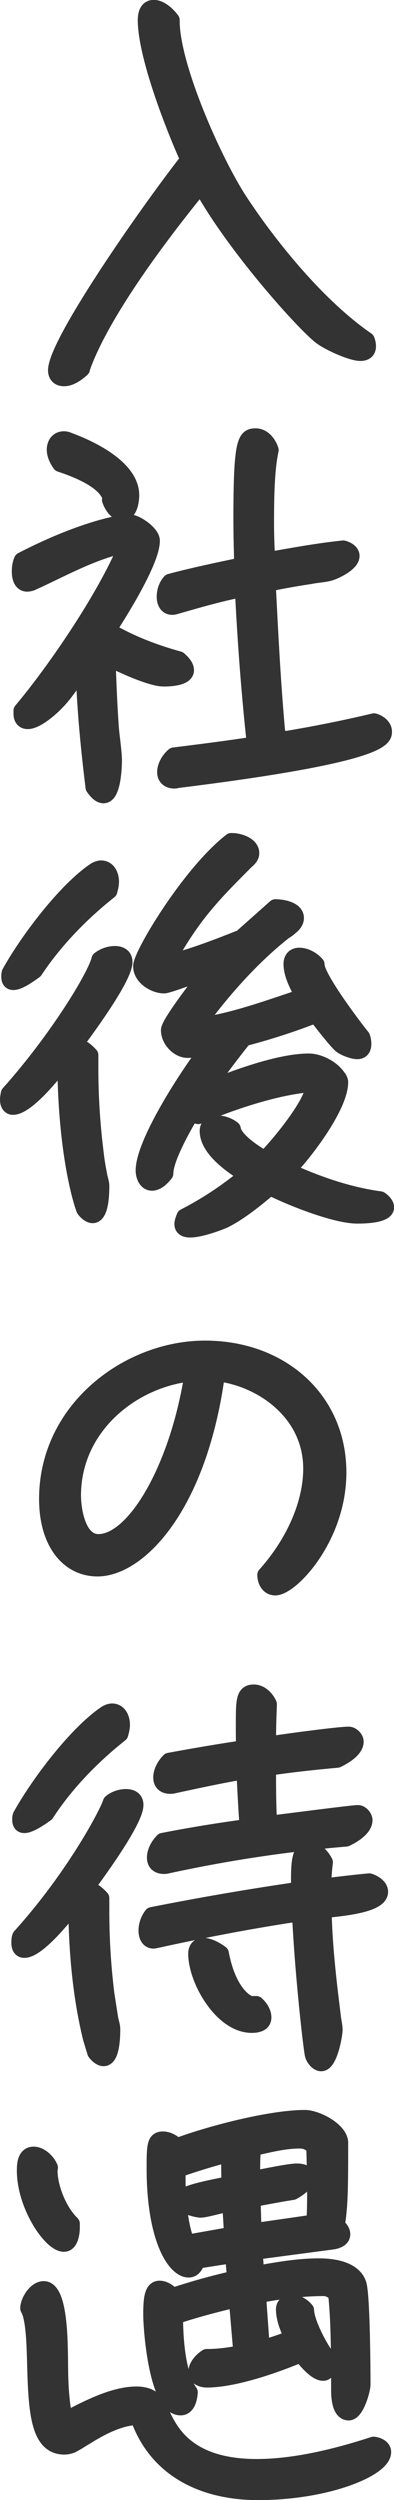 <?xml version="1.0" encoding="UTF-8"?><svg id="_レイヤー_2" xmlns="http://www.w3.org/2000/svg" viewBox="0 0 37.41 237.21"><defs><style>.cls-1{fill:#333;stroke:#333;stroke-linecap:round;stroke-linejoin:round;stroke-width:1.5px;}</style></defs><g id="_内容"><path class="cls-1" d="m7.79,35.02c-.44.4-1.08.88-1.72.88-.48,0-.76-.28-.76-.76,0-2.52,8.32-14.56,12.56-20-1.4-3.08-4.04-9.88-4.04-13.24,0-.48.12-1.16.76-1.16.68,0,1.36.68,1.72,1.16v.08c0,4.36,4.08,13.48,6.48,17.12,3,4.56,7.56,10.08,12.04,13.16.08.2.12.4.12.6,0,.44-.28.64-.72.64-.88,0-2.92-.96-3.6-1.44-1.28-.8-8.04-8.24-11.32-14.04h-.6c-5.76,7.12-9.44,12.88-10.84,16.72l-.08.28Z"/><path class="cls-1" d="m10.23,62.83c.08,2.12.16,4.28.32,6.4.08.84.28,2.2.28,2.92,0,.52-.08,3.32-1,3.32-.4,0-.76-.48-.96-.76-.44-3.6-.8-7.2-.92-10.84l-.32-.16c-.68.92-1.48,2.16-2.24,2.92-.52.56-1.92,1.8-2.76,1.8-.44,0-.6-.32-.6-.72v-.28c3.32-3.96,7.92-10.76,9.92-15.52l-.28-.16c-3.08.68-5.84,2.28-8.68,3.56-.12.04-.28.08-.4.08-.6,0-.72-.68-.72-1.16,0-.36.04-.72.2-1.08,5.48-2.84,9.28-3.6,10.2-3.6.64,0,2.16,1.04,2.16,1.76,0,1.92-3.08,6.84-4.16,8.48,2.08,1.24,4.4,2.12,6.72,2.76.28.24.68.64.68,1.04,0,.76-1.64.8-2.12.8-1.2,0-3.88-1.24-5-1.8l-.32.24Zm.24-15.56c0-.08-.04-.16-.04-.2-.6-1.56-3.28-2.56-4.72-3.04-.28-.4-.52-.88-.52-1.36,0-.52.28-1,.88-1,.16,0,.32.04.48.12,2.08.76,5.92,2.6,5.92,5.2,0,.52-.16,1.68-.84,1.68-.6,0-1.04-.76-1.2-1.24.04-.04.04-.12.04-.16Zm16.48,22.88c2.88-.48,5.72-1.04,8.56-1.72.44.12.96.48.96,1,0,.68-.32,2.2-19.68,4.6-.08.04-.16.04-.24.04-.52,0-.88-.28-.88-.8,0-.6.4-1.24.84-1.6,2.56-.32,5.12-.64,7.68-1.04-.52-4.76-.88-9.56-1.12-14.32l-.48-.32c-1.96.4-3.88.96-5.84,1.52-.12.04-.24.08-.4.08-.52,0-.72-.48-.72-.96,0-.52.16-1.04.52-1.44,2.24-.6,4.56-1.08,6.84-1.56-.04-1.48-.08-2.92-.08-4.4,0-7.32.36-7.84,1.36-7.84.72,0,1.24.68,1.44,1.32-.44,1.96-.44,5.12-.44,7.12,0,.92.04,1.88.08,2.8l.48.44c2.24-.4,4.48-.8,6.76-1.04.32.08.8.32.8.72,0,.72-1.52,1.44-2.04,1.6-.48.16-1.36.2-1.88.32-1.36.2-2.68.44-4.04.72.24,4.76.48,9.56.92,14.32l.6.44Z"/><path class="cls-1" d="m8.59,101.39c0,2.6.16,5.2.48,7.8.08.76.2,1.52.36,2.32.04.28.2.72.2,1,0,.48,0,2.8-.84,2.8-.28,0-.64-.32-.8-.56-.04-.04-1.72-4.6-1.8-13.84l-.28-.12c-.8,1.04-3.36,4.24-4.68,4.24-.36,0-.48-.36-.48-.68,0-.2.04-.4.08-.6,4.64-5.2,8.24-11.16,8.6-12.72.4-.32.96-.52,1.48-.52.48,0,.92.2.92.76,0,1.52-3.8,6.64-4.76,7.92.6.04,1.16.52,1.52.92v1.28Zm-5.28-9.28c-.44.32-1.48,1.08-2.04,1.08-.32,0-.4-.24-.4-.52,0-.12,0-.24.04-.36,1.68-3.04,5.32-7.88,8.16-9.76.16-.08.36-.16.52-.16.68,0,.96.68.96,1.28,0,.28-.08.6-.16.88-2.68,2.12-5.2,4.72-7.08,7.56Zm24.36,19.12c2.68,1.2,5.52,2.16,8.44,2.56.24.16.56.48.56.76,0,.8-2.32.8-2.76.8-1.92,0-5.84-1.48-8.28-2.68-1.2,1.04-3.04,2.52-4.44,3.16-.76.32-2.28.84-3.12.84-.36,0-.76-.08-.76-.52,0-.24.12-.52.2-.72,2.04-1.04,3.96-2.32,5.72-3.76l-.04-.32c-1.28-.8-3.48-2.36-3.48-4.04,0-.56.48-.72.92-.72.52,0,1.08.2,1.48.52.16,1.08,2.16,2.36,3.04,2.84,1.2-1.2,4.44-5.08,4.6-6.8l-.6-.24c-3.2.32-7.36,1.72-10.32,3l-.72-.16c-.72,1.24-2.4,4.16-2.4,5.6-.28.36-.76.88-1.28.88-.56,0-.8-.68-.8-1.16,0-2.64,4.2-9.08,5.84-11.2l-.2-.44c-.44.08-.96.2-1.44.2-.92,0-1.8-.96-1.8-1.88,0-.68,3.2-4.8,3.72-5.44l-.16-.16c-.44.16-3.64,1.36-4,1.36-.92,0-2.2-.76-2.2-1.84s4.6-8.8,8.56-11.88h.08c.64,0,1.84.36,1.84,1.16,0,.32-.24.56-.48.76-3.16,3.16-5.08,5.12-7.44,9.4l.16.2c2.32-.6,4.6-1.48,6.8-2.36l3.24-2.88c.6,0,1.96.2,1.96,1.04,0,.32-.24.64-.52.84-.2.2-.4.32-.64.48-4.12,3.24-7.32,7.6-8.08,8.64l.2.2c3-.36,6.56-1.68,9.48-2.64l.12-.32c-.44-.8-1-1.88-1-2.84,0-.48.24-.8.76-.8.6,0,1.28.4,1.64.84v.04c0,1.2,3.48,5.8,4.32,6.84.08.2.12.44.12.64,0,.44-.16.72-.6.72-.4,0-1.24-.32-1.52-.56-.36-.24-2.04-2.4-2.4-2.88-2.24.88-4.6,1.64-6.92,2.24h.08c-1.12,1.4-2.2,2.84-3.24,4.28l.28.32c2.48-1,6.48-2.44,9.12-2.44,1,0,2.28.68,2.8,1.52.08.04.2.32.2.44,0,2.24-3.2,6.48-4.68,8.04l.04.52Z"/><path class="cls-1" d="m29.54,139.35c0-5.32-4.72-8.56-8.92-9.04-1.72,12.76-7.52,18.52-11.36,18.52-2.76,0-4.8-2.44-4.8-6.6,0-8.56,7.76-14.28,15-14.28s12.68,4.84,12.68,11.76c0,6.2-4.52,10.92-6,10.92-.72,0-.96-.72-.96-1.2,2.76-3.08,4.36-6.8,4.36-10.08Zm-11.64-9c-5.52.68-10.96,5.12-10.96,11.56,0,1.2.4,4.4,2.4,4.4,3.4,0,7.44-6.84,8.88-15.64l-.32-.32Z"/><path class="cls-1" d="m8.63,193.42c-1-4.04-1.36-8.4-1.4-12.52l-.28-.12c-.8,1.04-3.36,4.24-4.64,4.24-.4,0-.48-.36-.48-.68,0-.2,0-.4.08-.6,5.16-5.72,8.32-11.76,8.6-12.72.36-.32.92-.52,1.44-.52s.92.2.92.76c0,1.52-3.76,6.64-4.72,7.92.56.04,1.12.52,1.48.92v1.28c0,2.6.16,5.2.48,7.8l.36,2.32c.04.28.2.72.2,1,0,.48,0,2.8-.84,2.8-.28,0-.64-.32-.8-.56l-.4-1.32Zm-6.32-20.24c-.32,0-.4-.24-.4-.52,0-.12,0-.24.04-.36,1.68-3.04,5.32-7.88,8.16-9.76.16-.08.36-.16.52-.16.68,0,.96.68.96,1.28,0,.28-.08.6-.16.88-2.68,2.12-5.2,4.72-7.04,7.56-.44.32-1.52,1.08-2.08,1.08Zm29.31,18.2c.04.4.16.84.16,1.2,0,.52-.48,3.2-1.28,3.2-.36,0-.72-.48-.8-.8-.12-.32-.92-7.32-1.2-12.88l-.52-.48c-4.44.68-8.8,1.52-13.16,2.48-.08,0-.16.04-.24.04-.52,0-.68-.52-.68-.96,0-.52.2-1.08.52-1.48,4.64-.92,9.28-1.72,13.96-2.4v-1.08c0-1.84.2-2.76.92-2.76.68,0,1.28.68,1.56,1.24-.08.6-.12,1.24-.16,1.88l.44.36c1.28-.16,2.6-.32,3.92-.44.4.12,1.04.48,1.04,1,0,1.36-4.32,1.6-5.36,1.76.04,2.48.28,5,.56,7.48l.32,2.64Zm-5.6-18.4c1.04-.12,7.44-.96,7.96-.96.32,0,.64.4.64.68,0,.8-1.16,1.48-1.76,1.76-5.68.48-11.24,1.32-16.8,2.52-.16.04-.32.08-.48.08-.56,0-.88-.28-.88-.8,0-.6.36-1.2.76-1.6,2.64-.52,5.36-.96,8.04-1.32-.12-1.6-.2-3.2-.28-4.8l-.44-.4c-2.04.36-4.08.8-6.12,1.24-.16.04-.32.08-.48.08-.56,0-.88-.28-.88-.8,0-.6.36-1.2.76-1.6,2.36-.44,4.72-.84,7.12-1.2-.04-.72-.04-1.4-.04-2.08,0-2.44,0-3.2.96-3.2.64,0,1.2.56,1.44,1.12-.04,1.12-.08,2.28-.08,3.44l.4.32c1.52-.24,6.32-.88,7.24-.88.32,0,.68.36.68.68,0,.76-1.16,1.44-1.76,1.72-2.2.2-4.4.44-6.56.76,0,1.6,0,3.24.08,4.88l.48.36Zm-1.68,17.16c.36.32.68.8.68,1.28,0,.6-.6.72-1.12.72-2.84,0-5.28-4.28-5.28-6.76,0-.44.2-.76.68-.76.56,0,1.24.4,1.68.72.72,3.84,2.48,4.8,2.88,4.8h.48Z"/><path class="cls-1" d="m6.83,211.35c0,.48-.12,1.56-.76,1.56-1.24,0-3.72-3.64-3.72-6.96,0-.56.04-1.52.84-1.52.64,0,1.32.64,1.56,1.24,0,.08-.04.16-.04.24,0,1.68.92,3.92,2.12,5.08v.36Zm-.32,18.08c1.84-.96,4.32-2.24,6.44-2.24,1.08,0,1.88.4,2.28,1.48.88,2.08,2.56,5.4,9.16,5.4,3.64,0,7.64-1,11.08-2.12.36.04.92.24.92.72,0,1.56-5.32,3.8-11.88,3.8-5.12,0-9.64-2.08-11.4-7.12-1.76,0-3.64,1.04-5.04,1.92-.36.2-.68.44-1.08.64-.24.16-.6.24-.88.24-2.56,0-2.68-3.6-2.8-8.4-.04-1.04-.08-3.84-.64-4.72,0-.68.72-1.84,1.48-1.84,1.6,0,1.52,5.52,1.56,6.52,0,1.8.04,3.64.36,5.44l.44.28Zm21.08-7.96c-.32-.72-.64-1.56-.64-2.36,0-.44.36-.64.76-.64.52,0,1.04.32,1.36.72.04,1.24,1.36,3.72,2.12,4.64,0,.96-.16,1.32-.52,1.32-.68,0-1.72-1.24-2.08-1.76-2.36,1-6.32,2.4-8.96,2.4-.44,0-1-.2-1-.72,0-.6.56-1.16,1-1.44h.08c1.08,0,2.16-.16,3.2-.36l-.4-4.68-.44-.32c-1.84.44-3.64.92-5.44,1.52,0,2,.2,5.48,1.4,7.2-.04.52-.2,1.44-.88,1.44-2.24,0-2.8-7.32-2.8-8.84s.12-2.44.8-2.44c.48,0,.92.36,1.24.68,1.96-.64,3.92-1.2,5.92-1.64l-.16-1.88-.36-.28-3.08.48c-.12.4-.32.84-.8.84-1.28,0-3.24-2.88-3.24-9.64,0-2.16.04-2.72.8-2.72.52,0,1,.32,1.32.64,3.08-1.16,8.88-2.68,12.16-2.68,1.08,0,3.28,1.12,3.36,2.32v.24c0,4.6-.04,5.8-.32,7.68.24.16.52.48.52.8,0,.52-.68.68-1.08.72l-7.24.96.12,1.68.4.32c1.84-.32,3.68-.64,5.56-.64,1.28,0,3.24.24,3.76,1.64.36.92.4,8.2.4,9.6,0,.48-.6,2.64-1.32,2.64-.92,0-.92-1.76-.92-2.08,0-5.12-.08-7.08-.28-9.16-.32-.32-.72-.56-1.16-.56-2.08,0-4.2.28-6.24.68l.32,4.48.48.4c.68-.2,1.36-.44,2.04-.68l.24-.52Zm-5.72-12l-.36-.32c-.48.08-2.04.52-2.44.52s-1.84-.36-1.84-.92c0-.44.76-.8,4.56-1.52-.04-.84-.04-1.68-.04-2.52l-.32-.24c-1.52.4-3.04.88-4.56,1.4v.96c0,1.72.2,4.36.88,5.96l4.28-.76-.16-2.56Zm7.96,1.4c.08-1,.08-2,.08-3,0-1.4-.04-2.76-.08-4.12-.36-.44-.8-.64-1.4-.64-1.44,0-3,.4-4.4.72-.08.84-.08,1.68-.08,2.52l.4.32c.84-.16,3.12-.64,3.84-.64.36,0,.96.08.96.56,0,.56-.92,1.16-1.36,1.4-1.28.2-2.52.44-3.8.68l.08,2.56.48.4,5.28-.76Z"/></g></svg>